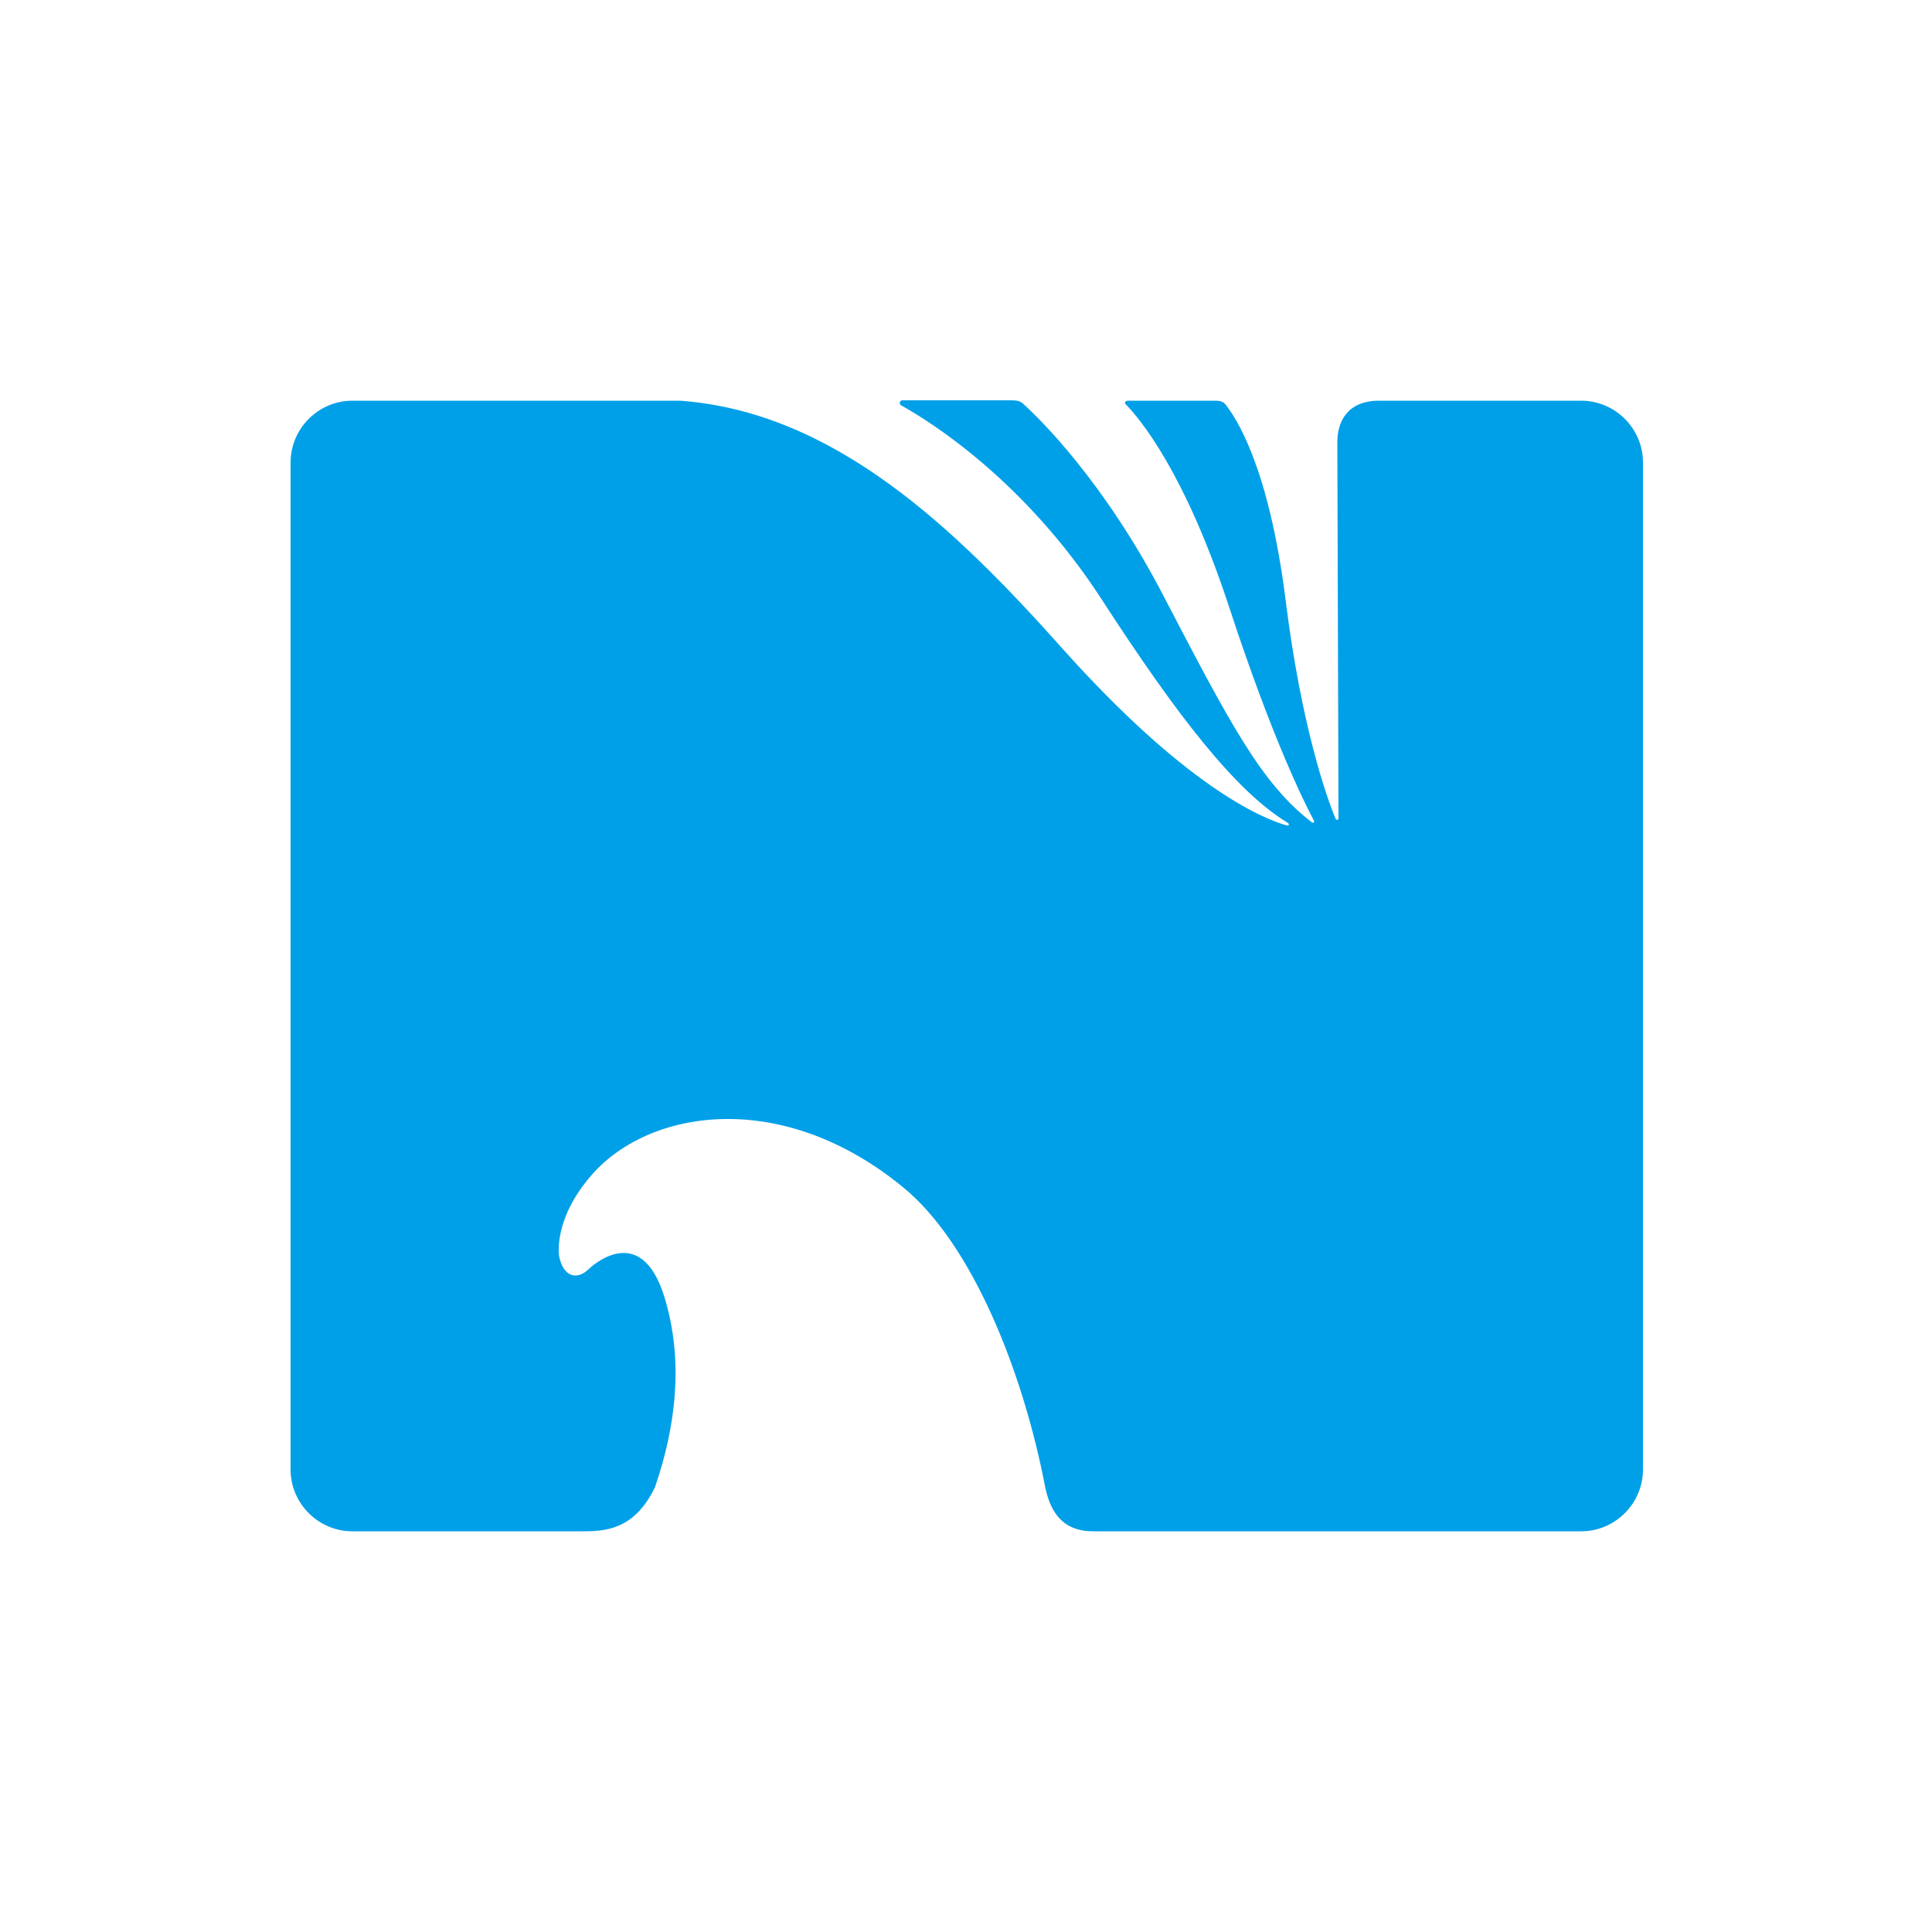 <?xml version="1.0" encoding="UTF-8"?><svg id="_レイヤー_2" xmlns="http://www.w3.org/2000/svg" viewBox="0 0 50 50"><defs><style>.cls-1{fill:none;}.cls-1,.cls-2{stroke-width:0px;}.cls-2{fill:#00a0e8;}</style></defs><g id="_レイヤー_1-2"><path class="cls-2" d="m40.9,10.37h-5.21c-.81,0-1.08.53-1.08,1.07l.03,9.72c0,.08-.06.07-.08.02-.23-.56-.88-2.38-1.29-5.66-.44-3.49-1.3-4.73-1.56-5.06-.04-.05-.12-.09-.25-.09h-2.26s-.06,0-.08.03c-.02.04.02.07.02.07.35.36,1.52,1.73,2.68,5.27,1.09,3.33,1.92,5,2.18,5.49.03.05-.01.08-.05.05-1.31-1-2.13-2.58-3.85-5.88-1.53-2.94-3.19-4.56-3.62-4.95,0,0-.05-.05-.12-.07-.07-.02-.14-.02-.21-.02h-2.8s-.05,0-.06.05c-.02.05.03.08.03.08.76.42,3.2,1.95,5.19,5.02,1.95,3.01,3.47,4.97,4.81,5.78h0c.06.04.04.09-.03.07-.68-.2-2.63-1.04-5.79-4.57-2.8-3.14-5.92-6.13-9.9-6.42h-8.48c-.88,0-1.6.72-1.6,1.6v26.06c0,.88.72,1.6,1.6,1.6h5.94c.58,0,1.35-.02,1.89-1.14.53-1.54.76-3.26.24-4.94-.63-2.01-1.95-.71-1.95-.71-.33.32-.67.18-.77-.33,0,0-.17-.94.84-2.1,1.51-1.73,4.96-2.25,8.09.34,1.75,1.45,3.07,4.71,3.65,7.74h0c.17.82.6,1.14,1.24,1.14h12.63c.88,0,1.6-.72,1.6-1.6V11.97c0-.88-.72-1.6-1.6-1.6"/><rect class="cls-1" width="50" height="50"/></g></svg>